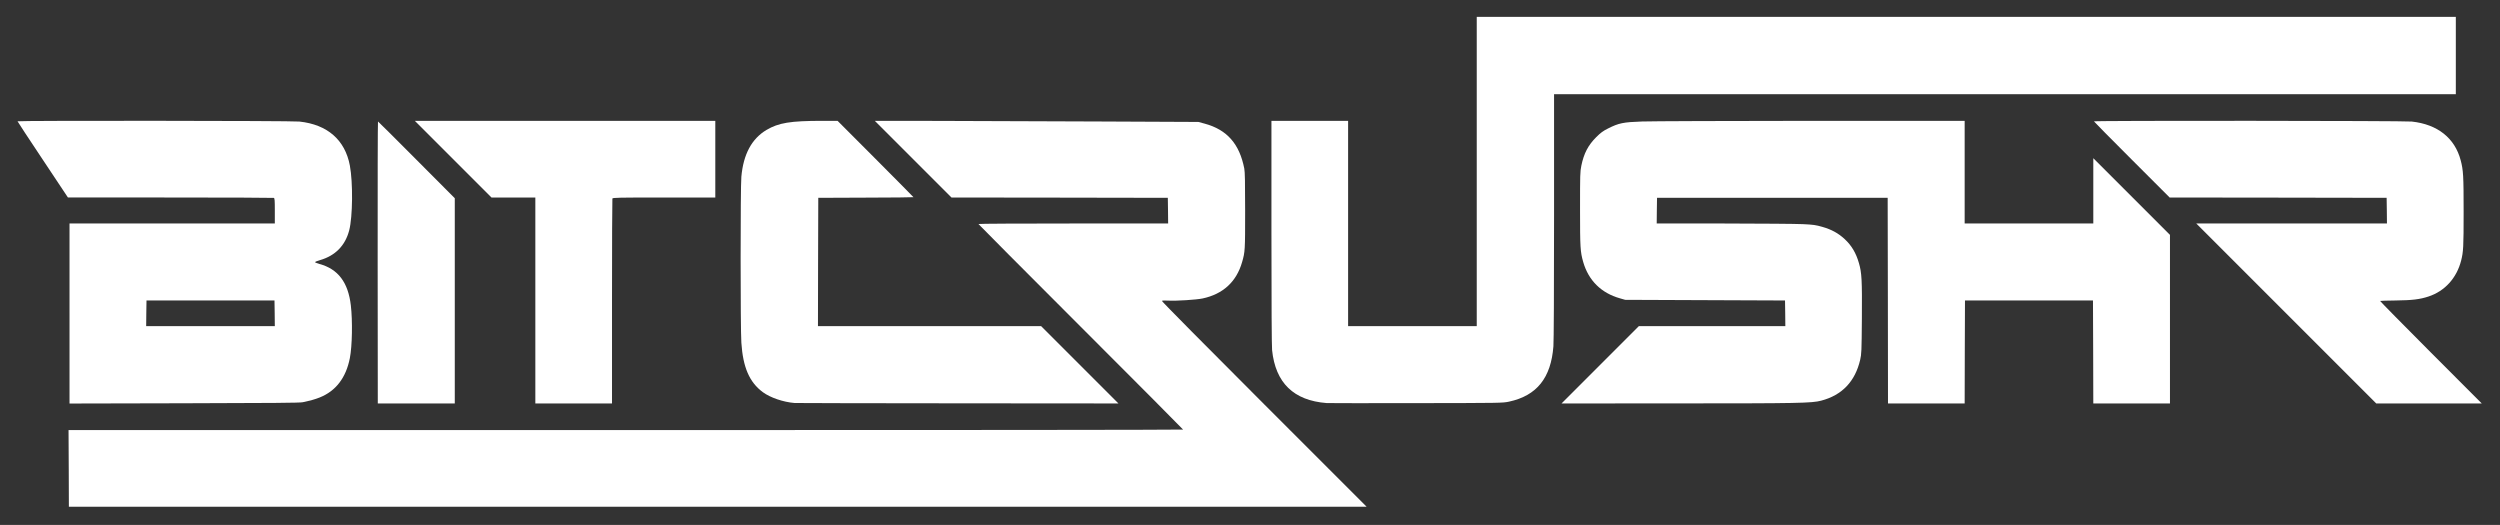 <?xml version="1.0" encoding="utf-8"?>
<!DOCTYPE svg PUBLIC "-//W3C//DTD SVG 1.0//EN" "http://www.w3.org/TR/2001/REC-SVG-20010904/DTD/svg10.dtd">
<svg version="1.0" xmlns="http://www.w3.org/2000/svg" width="7696px" height="1616px"
    viewBox="0 0 7696 1616" preserveAspectRatio="xMidYMid meet">
    <rect x="0" y="0" width="7696" height="1616" fill="#333333" stroke="none"/>
    <g fill="#FFFFFF">
        <path
            d="M211.60 1442 l-0.60 -118 1715.60 0 c943.40 0 1715.40 -0.60 1715.40 -1.60 0 -0.80 -141.80 -143.20 -315 -316.40 -173.20 -173.20 -315 -315.60 -315 -316.40 0 -1 131.40 -1.60 292 -1.60 l292 0 -0.40 -39.40 -0.60 -39.60 -333 -0.60 -333 -0.40 -118 -118 -118 -118 195 0.20 c107.20 0.20 331.40 1 498 1.80 l303 1.40 19.40 5.20 c69 18.80 107.20 62.40 122 138.40 2 10.80 2.60 41 2.60 130 0 121.80 -0.20 126.20 -9.40 158 -17.40 60.40 -58.60 98.40 -121.60 111.80 -19 4 -81.20 8 -105.40 6.60 -11.80 -0.60 -19 -0.40 -19.80 1 -0.80 1.20 140.80 144.20 314.40 317.80 l315.80 315.80 -1997.40 0 -1997.60 0 -0.40 -118z" />
        <path
            d="M214 965 l0 -277 316 0 316 0 0 -38.80 c0 -33.60 -0.40 -39 -3.20 -40 -1.80 -0.60 -145 -1.20 -318.40 -1.20 l-315.40 -0.20 -77.40 -116.40 c-42.80 -64 -77.60 -117.20 -77.60 -118 0 -2.40 845 -1.80 867.60 0.80 86.40 9.20 140.60 56.60 155.40 135.40 9.80 52.20 8.80 157.80 -2 199.40 -12.20 47 -42.80 78.20 -90 91.80 -8.40 2.40 -15.20 5.20 -15.20 6.20 0 1 6 3.40 13.60 5.60 57.40 15.60 88.40 56.80 96.60 127.40 5.60 48.40 4.20 125.40 -3 162.20 -11.80 60.60 -43.20 101.60 -93 121.40 -14.20 5.60 -26 9 -52 14.60 -8.40 2 -97.80 2.60 -364.40 3.20 l-353.60 0.80 0 -277.20z m631.60 -0.40 l-0.60 -39.60 -197 0 -197 0 -0.60 39.60 -0.40 39.40 198 0 198 0 -0.40 -39.40z" />
        <path
            d="M1162.60 808 c-0.20 -238.80 0.20 -434 1 -434 0.60 0 54.20 53.20 118.80 118.20 l117.60 118 0 316 0 315.80 -118.40 0 -118.60 0 -0.40 -434z" />
        <path
            d="M1648 925 l0 -317 -67.60 0 -67.40 0 -118 -118 -118 -118 462.60 0 462.40 0 0 118 0 118 -157.80 0 c-142 0 -157.80 0.40 -159 3.20 -0.60 1.80 -1.20 144.40 -1.20 317 l0 313.80 -118 0 -118 0 0 -317z" />
        <path
            d="M2446 1240.60 c-34.80 -2.80 -74.60 -16.40 -97.80 -33.40 -41.20 -30.60 -61 -76.20 -66 -152.20 -3 -43 -3 -479.80 0 -511 6.20 -69.20 32 -117 77.40 -144 37.40 -22 73.20 -28 172.20 -28 l46.60 0 116.80 117 c64.20 64.40 116.80 117.60 116.80 118 0 0.60 -66 1.20 -146.40 1.40 l-146.60 0.60 -0.60 197.60 -0.40 197.40 343.40 0 343.60 0 119 119 119 119 -494 -0.40 c-271.80 -0.20 -498 -0.60 -503 -1z" />
        <path
            d="M4084 1240.80 c-101.60 -7.80 -157.60 -62.20 -168 -163 -1.20 -13.20 -2 -140 -2 -363 l0 -342.80 118 0 118 0 0 316 0 316 198 0 198 0 0 -476 0 -476 1507 0 1507 0 0 119 0 119 -1388 0 -1388 0 0 374.60 c0 237.60 -0.80 384.20 -2 401.40 -7.40 97.40 -51.20 152 -136.60 170.40 -20.40 4.20 -21.40 4.20 -286.40 4.60 -146.20 0.20 -270 0.20 -275 -0.20z" />
        <path
            d="M4926 1123 l119 -119 225.60 0 225.40 0 -0.40 -39.40 -0.60 -39.60 -246 -1 -246 -1 -16 -4.60 c-57.60 -16.20 -96.80 -54.80 -113.20 -111.60 -9 -31.80 -9.80 -43.40 -9.80 -163.40 0 -105.80 0.20 -115.20 4 -133.40 7.80 -37.80 20.80 -62.80 46 -88 14 -13.80 20.80 -18.80 36 -26.40 33.20 -16.80 47.20 -19.60 105 -21.60 27.60 -1 262.20 -1.80 521.60 -2 l471.40 0 0 158 0 158 198 0 198 0 0 -100.40 0 -100.60 118 118 118 118 0 259.40 0 259.60 -118 0 -118 0 -0.40 -158.40 -0.60 -158.60 -197 0 -197 0 -0.60 158.60 -0.40 158.40 -118 0 -118 0 -0.40 -316.40 -0.60 -316.60 -355 0 -355 0 -0.60 39.60 -0.40 39.40 206.40 0 c113.60 0.20 223.20 1 243.60 2 32.80 1.60 39.60 2.60 60 8.40 28 8 49.20 19.60 68.40 37.40 21.40 19.80 35.20 42.80 44.20 74.40 8.60 29.60 9.80 51.80 9 169.80 -0.80 102.60 -1.20 110 -5.20 127.40 -15.40 66.80 -55.80 109.20 -120.20 126 -29.40 7.60 -65.40 8.40 -451.20 8.40 l-348 0.20 119 -119z" />
        <path
            d="M7038 965 l-277 -277 293.60 0 293.40 0 -0.40 -39.40 -0.60 -39.60 -334 -0.60 -334 -0.40 -116.40 -116.40 c-64.20 -64.20 -116.60 -117.20 -116.60 -118 0 -2.60 954.80 -2 978.40 0.60 79.40 8.60 132.60 50.80 150.60 119.40 8 30.40 9 47 9 158.80 0 108.60 -0.80 122.40 -7.60 149.60 -13.80 54 -50.20 94.20 -100.60 110.80 -26.60 8.80 -50.40 11.60 -101.40 12.20 -25.60 0.20 -47 1 -47.60 1.40 -0.40 0.60 69.60 71.80 156 158.40 l157 157.20 -162.40 0 -162.40 0 -277 -277z" />
    </g>
</svg>